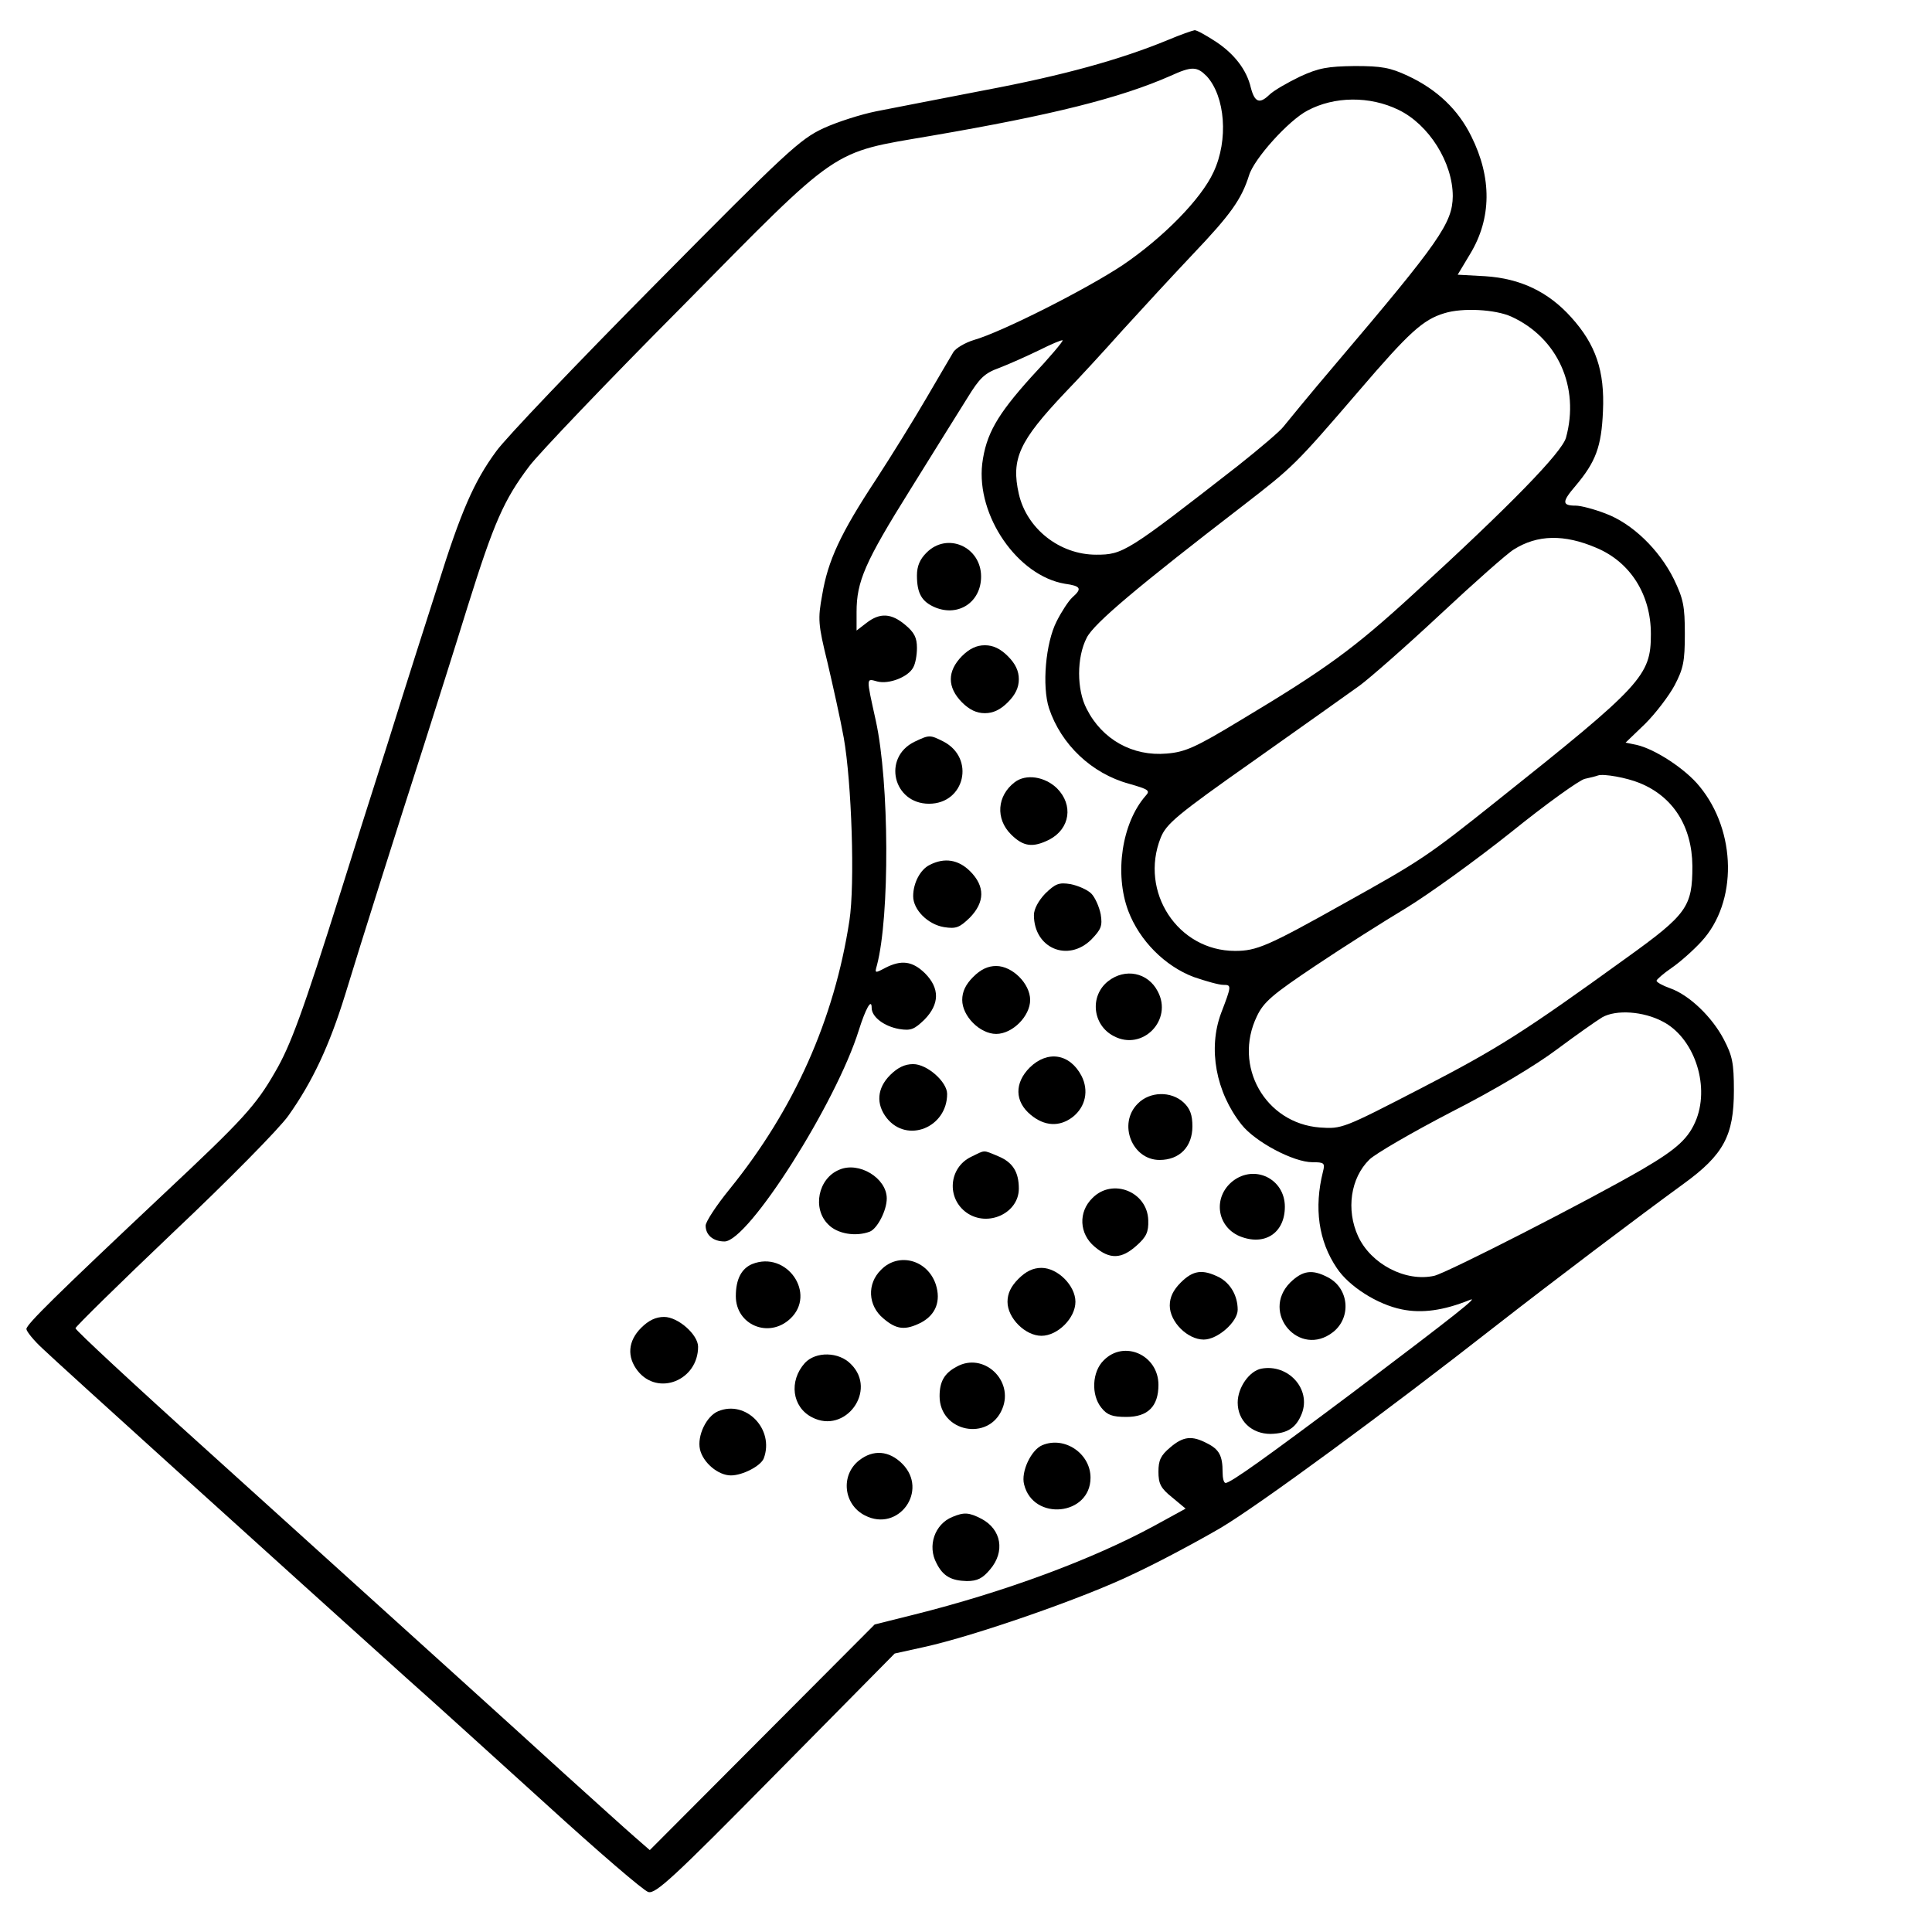 <svg preserveAspectRatio="xMidYMid meet" viewBox="0 0 512 512" height="512pt" width="512pt" xmlns="http://www.w3.org/2000/svg" version="1.0">

<g stroke="none" fill="#000000" transform="translate(0,512) scale(0.1,-0.1)">
<path d="M3095 5014 c-126 -52 -278 -94 -485 -133 -118 -23 -248 -48 -288 -56
-40 -8 -103 -28 -140 -45 -62 -29 -97 -61 -445 -413 -208 -210 -398 -409 -422
-443 -59 -80 -94 -161 -155 -356 -29 -90 -88 -275 -131 -413 -44 -137 -100
-315 -125 -395 -102 -324 -134 -411 -175 -481 -51 -89 -86 -127 -294 -322
-289 -272 -365 -347 -365 -359 0 -6 19 -30 43 -52 38 -37 649 -589 962 -871
68 -60 235 -212 372 -336 137 -125 259 -230 271 -233 19 -6 66 37 337 312
l316 320 77 17 c133 29 424 130 554 193 69 32 173 88 233 123 101 60 435 305
735 540 145 113 367 281 492 372 106 77 133 128 133 247 0 73 -4 92 -27 136
-31 59 -91 117 -142 135 -20 7 -36 16 -36 20 0 3 18 19 40 34 22 15 58 47 79
70 96 104 93 292 -5 411 -37 46 -118 99 -167 110 l-29 6 52 50 c28 28 63 74
78 102 23 44 27 63 27 136 0 74 -4 93 -29 145 -39 79 -111 148 -181 174 -31
12 -66 21 -79 21 -37 0 -37 10 -1 52 54 64 69 104 73 198 5 107 -19 177 -84
249 -61 68 -135 103 -228 109 l-73 4 33 55 c57 94 58 202 3 312 -35 71 -91
124 -168 160 -47 22 -70 26 -141 26 -72 -1 -95 -5 -145 -28 -33 -16 -70 -37
-82 -49 -25 -24 -38 -19 -48 19 -11 48 -44 90 -92 122 -26 17 -51 31 -57 31
-6 -1 -38 -12 -71 -26z m103 -96 c49 -54 58 -169 18 -254 -33 -72 -134 -174
-240 -246 -96 -64 -321 -178 -395 -199 -23 -7 -49 -22 -55 -33 -7 -12 -39 -66
-71 -121 -32 -55 -92 -152 -133 -215 -95 -144 -128 -216 -143 -306 -12 -65
-11 -78 14 -180 14 -60 34 -149 43 -199 21 -118 30 -388 15 -485 -40 -261
-146 -500 -318 -712 -35 -43 -63 -86 -63 -96 0 -25 20 -42 50 -42 63 0 296
367 356 560 18 57 34 86 34 59 0 -24 33 -49 73 -56 31 -5 40 -1 67 25 40 41
41 83 1 123 -33 32 -62 36 -105 14 -28 -15 -28 -14 -22 7 34 129 33 484 -3
648 -26 118 -26 112 4 104 31 -8 82 12 95 37 6 10 10 33 10 52 0 27 -7 41 -31
61 -37 31 -67 33 -103 5 l-26 -20 0 49 c0 81 22 132 142 324 63 101 131 211
152 244 32 52 45 65 84 79 26 10 73 31 106 47 32 16 60 28 62 26 2 -2 -35 -46
-83 -97 -91 -101 -120 -152 -130 -230 -16 -138 94 -297 219 -318 43 -6 46 -13
20 -36 -10 -9 -29 -38 -42 -64 -29 -57 -39 -171 -20 -230 32 -96 113 -173 212
-200 52 -15 57 -18 44 -32 -63 -72 -83 -206 -46 -305 30 -79 97 -146 173 -175
32 -11 67 -21 79 -21 22 0 22 -2 -6 -75 -35 -94 -14 -209 54 -295 36 -46 138
-100 188 -100 31 0 34 -2 28 -25 -24 -96 -12 -184 37 -256 32 -48 107 -96 172
-109 53 -11 111 -3 180 25 26 11 -33 -36 -307 -243 -232 -174 -327 -242 -340
-242 -5 0 -8 13 -8 29 0 43 -9 60 -41 76 -40 21 -63 19 -98 -11 -25 -21 -31
-34 -31 -64 0 -32 6 -44 36 -68 l36 -30 -84 -46 c-164 -89 -396 -175 -636
-235 l-104 -26 -298 -299 -298 -299 -39 34 c-22 19 -106 95 -188 169 -149 136
-311 282 -948 858 -191 172 -347 317 -347 322 0 4 117 119 260 255 143 135
280 274 304 308 64 90 109 186 151 322 43 141 135 432 210 665 29 91 81 255
115 365 69 220 95 280 163 370 25 33 206 223 404 422 423 429 392 407 660 453
321 55 501 100 635 159 57 26 70 25 96 -1z m508 -89 c81 -39 144 -140 144
-229 -1 -71 -34 -119 -310 -444 -69 -81 -131 -157 -139 -167 -8 -11 -62 -57
-120 -103 -295 -230 -305 -236 -376 -236 -97 0 -184 69 -205 161 -21 93 1 140
122 268 35 36 104 111 153 166 50 55 133 145 185 200 102 107 130 147 150 210
13 44 105 146 155 172 71 38 165 39 241 2z m299 -548 c123 -56 182 -187 145
-321 -11 -39 -147 -179 -405 -415 -157 -144 -231 -198 -458 -334 -119 -72
-146 -84 -195 -88 -90 -8 -171 37 -212 118 -27 51 -27 137 0 189 19 38 136
136 414 350 133 103 137 106 308 305 132 154 169 188 226 205 48 15 135 10
177 -9z m226 -613 c90 -38 144 -124 144 -228 0 -111 -22 -135 -410 -444 -183
-146 -200 -157 -401 -269 -205 -115 -234 -127 -291 -127 -152 0 -254 157 -197
300 15 37 42 60 248 205 127 90 253 179 279 198 26 19 122 103 213 188 91 85
179 163 196 173 62 39 133 41 219 4z m114 -623 c89 -36 139 -115 140 -220 0
-108 -14 -128 -174 -243 -274 -198 -340 -240 -545 -346 -207 -107 -210 -108
-268 -104 -145 11 -231 163 -167 295 18 38 42 58 154 133 73 49 182 118 242
154 59 36 184 126 278 201 93 75 181 138 195 141 14 3 30 7 35 9 15 5 76 -6
110 -20z m61 -632 c82 -42 125 -165 90 -258 -20 -51 -50 -79 -144 -134 -143
-83 -517 -274 -551 -282 -76 -17 -168 31 -202 105 -32 70 -20 154 30 203 15
15 113 72 217 126 116 59 224 124 280 166 51 38 105 76 120 85 37 21 109 16
160 -11z"></path>
<path d="M2455 3655 c-17 -17 -25 -35 -25 -60 0 -48 13 -70 49 -85 62 -25 121
15 121 82 0 79 -90 119 -145 63z"></path>
<path d="M2549 3381 c-39 -40 -39 -82 0 -122 20 -20 39 -29 61 -29 22 0 41 9
61 29 20 20 29 39 29 61 0 22 -9 41 -29 61 -20 20 -39 29 -61 29 -22 0 -41 -9
-61 -29z"></path>
<path d="M2423 3154 c-85 -42 -56 -164 39 -164 95 0 123 121 38 165 -36 18
-37 18 -77 -1z"></path>
<path d="M2689 3047 c-47 -36 -51 -97 -10 -138 33 -33 58 -36 102 -14 55 29
64 92 20 136 -32 31 -82 39 -112 16z"></path>
<path d="M2464 2828 c-25 -12 -44 -48 -44 -83 0 -36 39 -75 82 -82 32 -5 41
-1 68 25 40 41 41 83 1 123 -31 31 -68 37 -107 17z"></path>
<path d="M2770 2752 c-18 -19 -30 -41 -30 -57 0 -88 90 -126 152 -65 26 27 30
36 25 67 -4 20 -15 45 -25 55 -10 10 -35 21 -55 25 -31 5 -40 1 -67 -25z"></path>
<path d="M2579 2531 c-20 -20 -29 -39 -29 -61 0 -43 47 -90 90 -90 43 0 90 47
90 90 0 43 -47 90 -90 90 -22 0 -41 -9 -61 -29z"></path>
<path d="M2937 2520 c-50 -39 -42 -117 15 -146 76 -40 157 43 116 119 -26 50
-86 62 -131 27z"></path>
<path d="M2729 2291 c-41 -41 -40 -90 2 -125 37 -31 77 -33 112 -6 34 27 43
70 23 109 -31 59 -90 68 -137 22z"></path>
<path d="M2359 2271 c-35 -35 -38 -77 -9 -114 54 -68 160 -25 160 64 0 32 -53
79 -90 79 -22 0 -41 -9 -61 -29z"></path>
<path d="M3015 2195 c-53 -53 -15 -149 58 -149 53 0 87 35 87 89 0 30 -6 47
-23 63 -33 31 -90 30 -122 -3z"></path>
<path d="M2573 2054 c-59 -29 -65 -110 -11 -148 56 -39 138 -1 138 64 0 44
-16 70 -55 86 -41 17 -33 17 -72 -2z"></path>
<path d="M2224 2020 c-56 -23 -72 -103 -29 -145 24 -25 73 -33 110 -19 20 8
45 56 45 88 0 54 -74 99 -126 76z"></path>
<path d="M3267 1990 c-53 -42 -43 -120 18 -146 66 -27 120 8 120 78 0 74 -80
113 -138 68z"></path>
<path d="M2895 1945 c-38 -37 -35 -95 6 -129 40 -34 71 -33 111 3 26 23 32 36
31 67 -2 76 -95 113 -148 59z"></path>
<path d="M1993 1770 c-28 -12 -43 -40 -43 -85 0 -76 87 -113 144 -60 71 66 -9
182 -101 145z"></path>
<path d="M2335 1755 c-38 -37 -35 -95 6 -129 35 -30 58 -32 100 -11 39 21 53
57 39 101 -22 66 -99 86 -145 39z"></path>
<path d="M2699 1731 c-20 -20 -29 -39 -29 -61 0 -43 47 -90 90 -90 43 0 90 47
90 90 0 43 -47 90 -90 90 -22 0 -41 -9 -61 -29z"></path>
<path d="M3129 1721 c-20 -20 -29 -39 -29 -61 0 -43 47 -90 90 -90 37 0 90 47
90 79 0 37 -19 70 -49 86 -44 22 -69 19 -102 -14z"></path>
<path d="M3419 1721 c-79 -80 25 -201 114 -131 49 39 42 116 -14 145 -42 22
-67 18 -100 -14z"></path>
<path d="M1699 1601 c-35 -35 -38 -77 -9 -114 54 -68 160 -25 160 64 0 32 -53
79 -90 79 -22 0 -41 -9 -61 -29z"></path>
<path d="M2925 1515 c-31 -30 -34 -92 -6 -126 15 -19 29 -24 66 -24 57 0 85
28 85 85 0 79 -91 120 -145 65z"></path>
<path d="M2133 1508 c-43 -48 -34 -117 19 -144 88 -46 174 71 103 141 -32 33
-93 34 -122 3z"></path>
<path d="M2535 1498 c-32 -17 -45 -39 -45 -78 0 -95 130 -121 166 -34 32 76
-50 152 -121 112z"></path>
<path d="M3343 1493 c-32 -6 -63 -50 -63 -90 0 -48 37 -83 87 -83 45 1 68 16
83 54 25 65 -36 132 -107 119z"></path>
<path d="M1903 1380 c-31 -13 -56 -65 -48 -101 8 -35 48 -69 82 -69 31 0 79
25 87 45 29 77 -47 156 -121 125z"></path>
<path d="M2762 1290 c-29 -12 -57 -70 -48 -104 24 -98 176 -83 176 18 0 64
-69 111 -128 86z"></path>
<path d="M2277 1250 c-50 -39 -42 -117 15 -146 89 -46 170 66 99 137 -35 35
-77 38 -114 9z"></path>
<path d="M2524 1100 c-47 -19 -67 -77 -42 -123 17 -34 39 -46 80 -47 28 0 42
7 62 31 40 47 30 106 -23 134 -33 17 -46 18 -77 5z"></path>
</g>
</svg>

